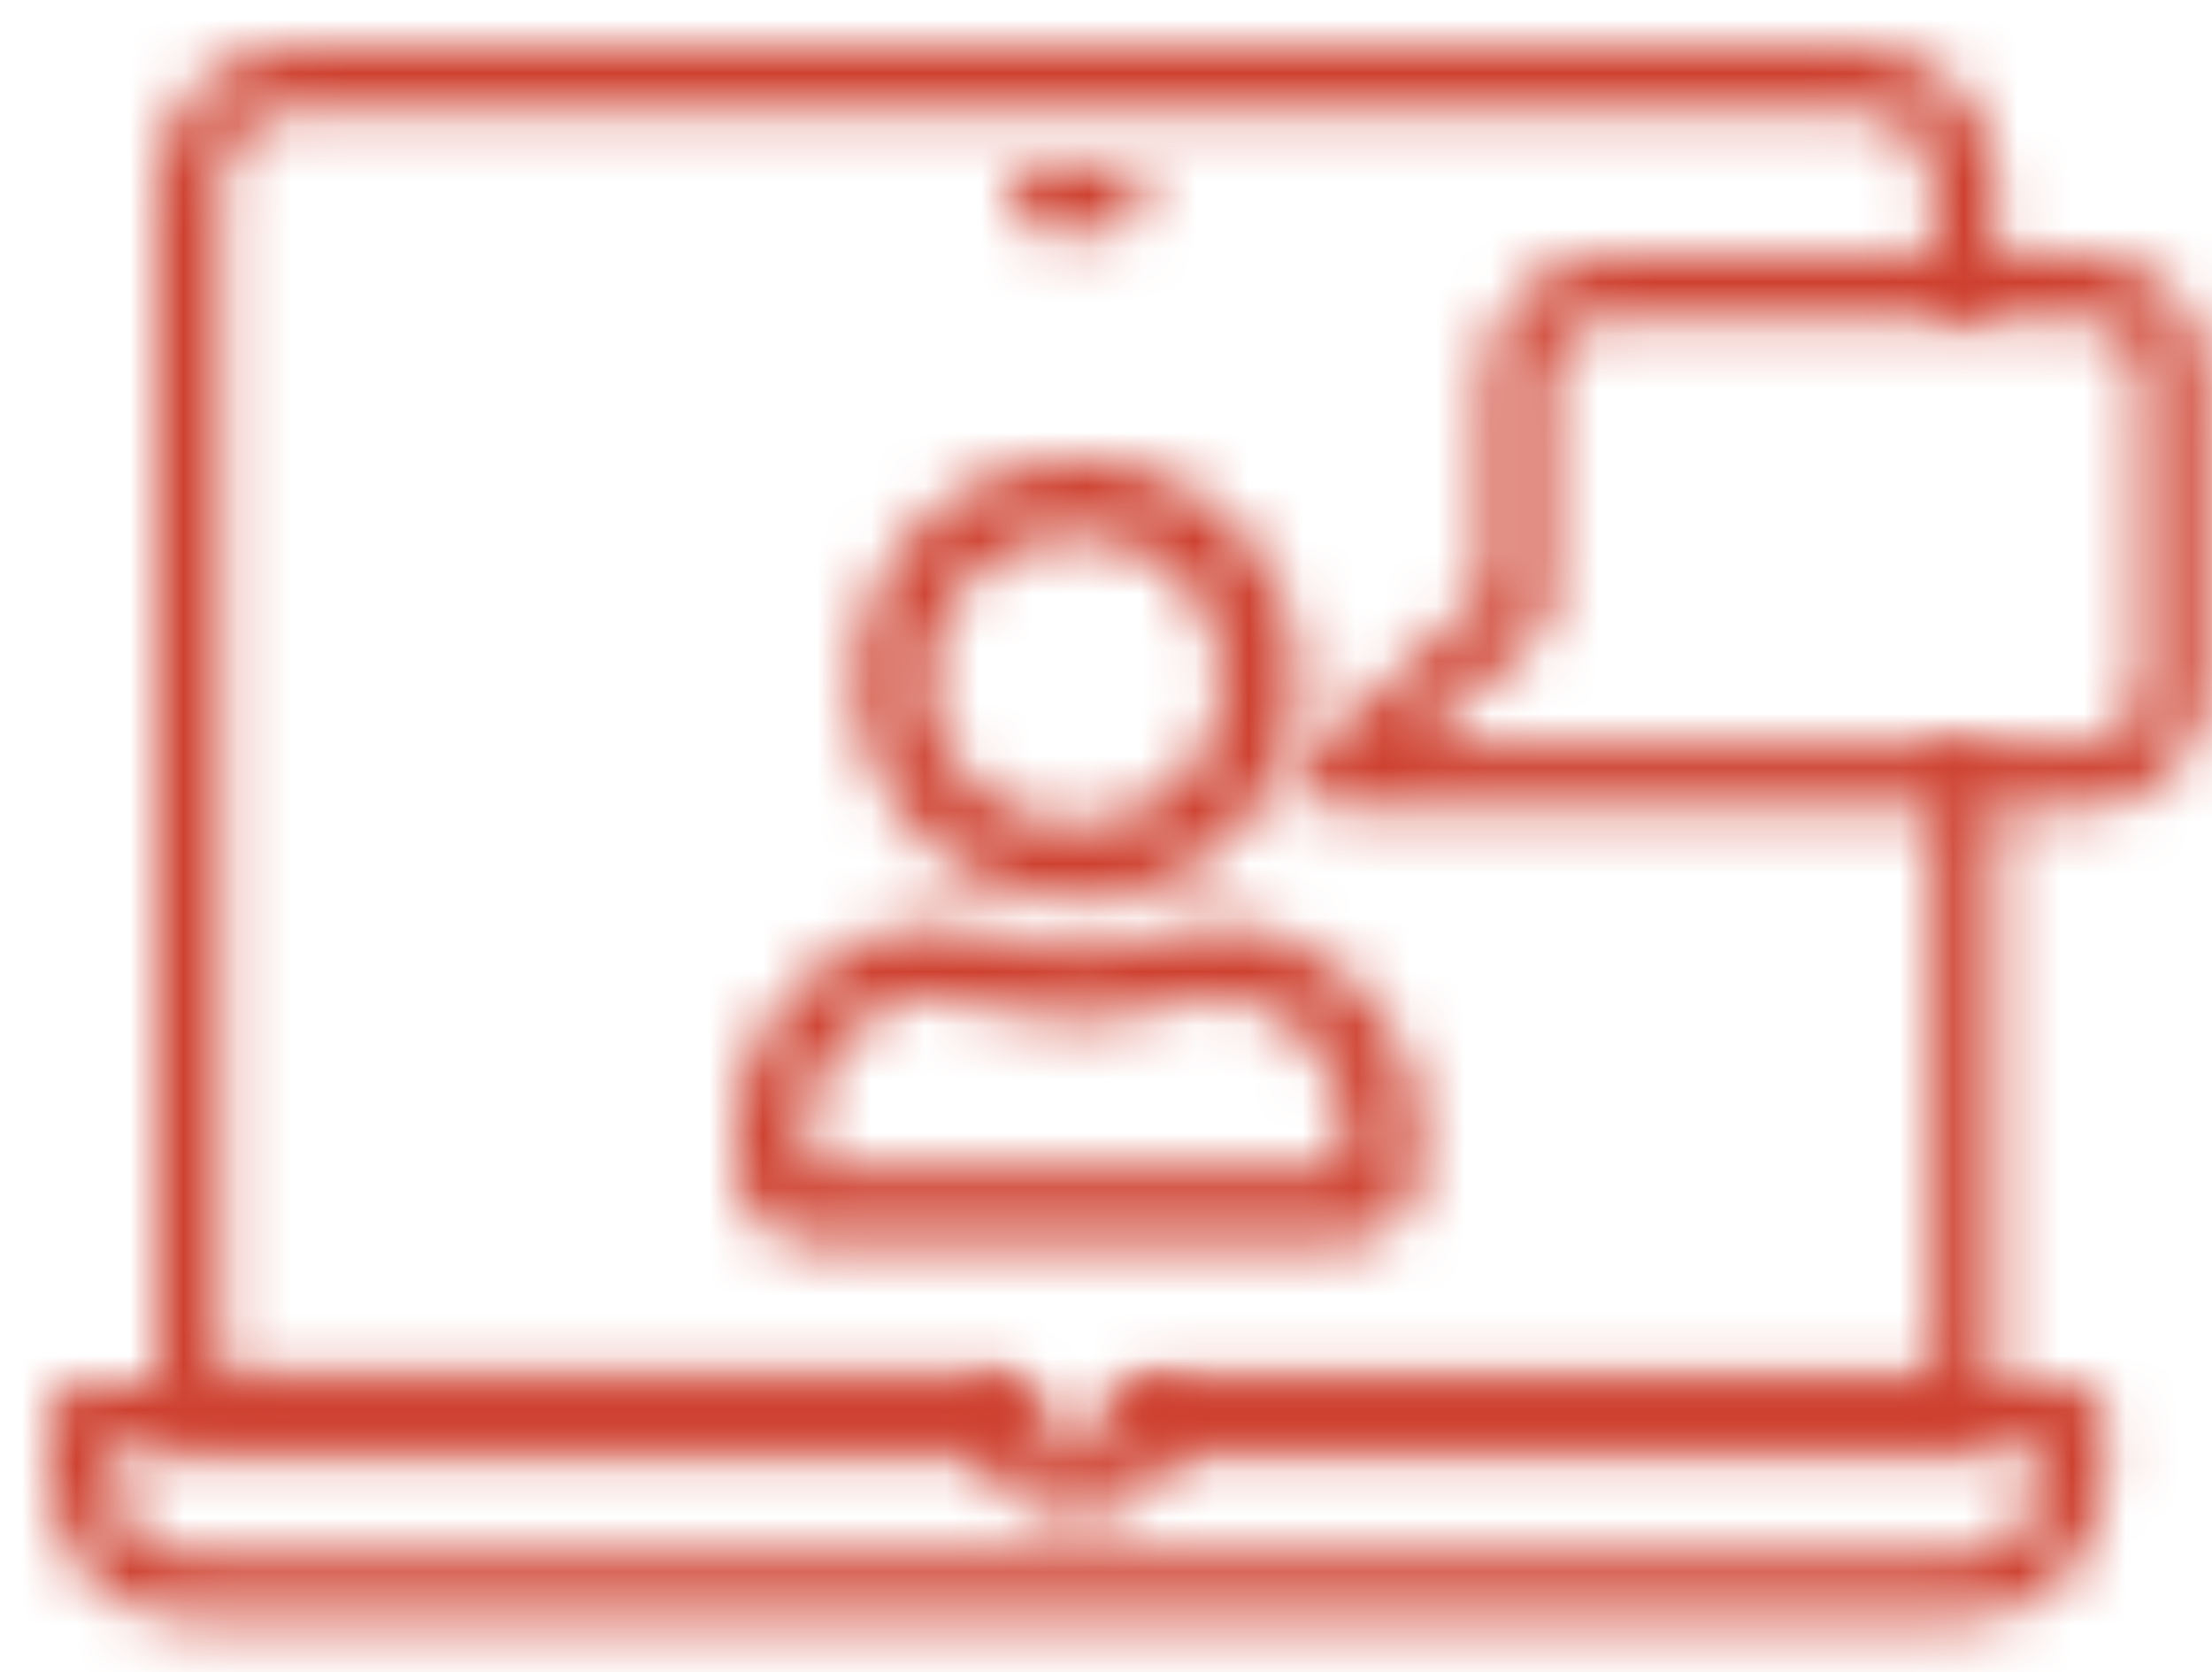 <?xml version="1.0" encoding="UTF-8"?>
<svg width="41px" height="31px" viewBox="0 0 41 31" version="1.1" xmlns="http://www.w3.org/2000/svg" xmlns:xlink="http://www.w3.org/1999/xlink">
    <title>webinar</title>
    <defs>
        <path d="M14.495,0 C15.756,0 16.781,1.025 16.781,2.286 L16.781,7.97 C16.781,9.231 15.756,10.256 14.495,10.256 L0.595,10.256 C0.35,10.256 0.129,10.106 0.04,9.878 C-0.049,9.649 0.013,9.39 0.193,9.224 L3.413,6.275 L3.413,2.286 C3.413,1.025 4.438,0 5.701,0 L14.495,0 Z M14.495,1.188 L5.701,1.188 C5.095,1.188 4.603,1.681 4.603,2.286 L4.603,6.537 C4.603,6.705 4.533,6.863 4.41,6.976 L2.126,9.067 L14.495,9.067 C15.099,9.067 15.591,8.574 15.591,7.969 L15.591,2.286 C15.591,1.681 15.099,1.188 14.495,1.188 Z" id="path-1"></path>
        <path d="M1.956,0 C2.285,0 2.55,0.266 2.55,0.594 C2.55,0.922 2.284,1.188 1.956,1.188 L0.594,1.188 C0.265,1.188 2.27373675e-13,0.922 2.27373675e-13,0.594 C2.27373675e-13,0.266 0.267,0 0.594,0 L1.956,0 Z" id="path-3"></path>
        <path d="M17.705,0 C18.034,0 18.299,0.266 18.299,0.594 C18.299,0.923 18.033,1.188 17.705,1.188 L1.189,1.188 L1.189,1.807 C1.189,2.563 1.803,3.177 2.559,3.177 L35.535,3.177 C36.291,3.177 36.906,2.563 36.906,1.807 L36.906,1.188 L20.39,1.188 C20.061,1.188 19.796,0.922 19.796,0.594 C19.796,0.265 20.063,0 20.39,0 L37.501,0 C37.83,0 38.096,0.266 38.096,0.594 L38.096,1.809 C38.096,3.22 36.946,4.367 35.535,4.367 L2.559,4.367 C1.148,4.367 0,3.22 0,1.809 L0,0.594 C0,0.265 0.267,0 0.594,0 L17.705,0 Z" id="path-5"></path>
        <path d="M31.551,0 C32.962,0 34.11,1.148 34.11,2.56 L34.11,4.465 C34.11,4.794 33.843,5.059 33.516,5.059 C33.188,5.059 32.921,4.793 32.921,4.465 L32.921,2.56 C32.921,1.805 32.307,1.19 31.551,1.19 L2.559,1.19 C1.803,1.19 1.189,1.805 1.189,2.56 L1.189,24.774 L15.712,24.774 C16.041,24.774 16.306,25.04 16.306,25.368 C16.306,25.696 16.041,25.962 15.712,25.962 L0.595,25.962 C0.265,25.962 0,25.696 0,25.368 L0,2.56 C0,1.149 1.148,0 2.559,0 L31.551,0 Z" id="path-7"></path>
        <path d="M15.712,0 C16.039,0 16.306,0.266 16.306,0.594 L16.306,12.429 C16.306,12.757 16.039,13.023 15.712,13.023 L0.594,13.023 C0.265,13.023 0,12.757 0,12.429 C0,12.101 0.267,11.835 0.594,11.835 L15.117,11.835 L15.117,0.594 C15.117,0.265 15.384,0 15.712,0 Z" id="path-9"></path>
        <path d="M3.279,2.27373675e-13 C3.607,2.27373675e-13 3.873,0.267 3.873,0.595 C3.875,1.663 3.005,2.533 1.936,2.533 C0.868,2.533 0,1.663 0,0.595 C0,0.265 0.266,2.27373675e-13 0.594,2.27373675e-13 C0.922,2.27373675e-13 1.188,0.267 1.188,0.595 C1.188,1.007 1.524,1.343 1.937,1.343 C2.349,1.343 2.685,1.008 2.685,0.595 C2.685,0.265 2.951,2.27373675e-13 3.279,2.27373675e-13 Z" id="path-11"></path>
        <path d="M8.859,8.643 C10.955,8.643 12.656,10.34 12.656,12.433 L12.656,12.433 L12.656,13.155 C12.656,13.902 12.048,14.508 11.3,14.508 L11.3,14.508 L1.356,14.508 C0.607,14.508 0,13.902 0,13.155 L0,13.155 L0,12.433 C0,10.34 1.7,8.643 3.796,8.643 C4.61,8.643 4.997,9.094 6.328,9.094 C7.658,9.094 8.048,8.643 8.859,8.643 Z M8.823,9.955 C8.407,9.955 7.751,10.407 6.289,10.407 C4.838,10.407 4.168,9.955 3.755,9.955 C2.409,9.955 1.312,11.051 1.312,12.396 L1.312,12.396 L1.312,13.119 L11.267,13.119 L11.267,12.396 C11.267,11.051 10.169,9.955 8.823,9.955 Z M6.328,0 C8.586,0 10.418,1.832 10.418,4.09 C10.418,6.348 8.586,8.18 6.328,8.18 C4.07,8.18 2.238,6.348 2.238,4.09 C2.238,1.832 4.07,0 6.328,0 Z M6.289,1.389 C4.78,1.389 3.55,2.601 3.55,4.09 C3.55,5.578 4.78,6.791 6.289,6.791 C7.799,6.791 9.029,5.578 9.029,4.09 C9.029,2.601 7.799,1.389 6.289,1.389 Z" id="path-13"></path>
    </defs>
    <g id="Estado-de-cuenta/transacciones" stroke="none" stroke-width="1" fill="none" fill-rule="evenodd">
        <g id="webinar" transform="translate(0.906, 0.856)">
            <g id="Group-553" transform="translate(23.219, 3.871)">
                <mask id="mask-2" fill="white">
                    <use xlink:href="#path-1"></use>
                </mask>
                <g id="Clip-552"></g>
                <polygon id="Fill-551" fill="#CE4130" mask="url(#mask-2)" points="-5 -5 21.781 -5 21.781 15.256 -5 15.256"></polygon>
            </g>
            <g id="Group-556" transform="translate(17.772, 2.249)">
                <mask id="mask-4" fill="white">
                    <use xlink:href="#path-3"></use>
                </mask>
                <g id="Clip-555"></g>
                <polygon id="Fill-554" fill="#CE4130" mask="url(#mask-4)" points="-5 -5 7.55 -5 7.55 6.188 -5 6.188"></polygon>
            </g>
            <g id="Group-559" transform="translate(0, 24.774)">
                <mask id="mask-6" fill="white">
                    <use xlink:href="#path-5"></use>
                </mask>
                <g id="Clip-558"></g>
                <polygon id="Fill-557" fill="#CE4130" mask="url(#mask-6)" points="-5 -5 43.096 -5 43.096 9.367 -5 9.367"></polygon>
            </g>
            <g id="Group-562" transform="translate(1.992, 0)">
                <mask id="mask-8" fill="white">
                    <use xlink:href="#path-7"></use>
                </mask>
                <g id="Clip-561"></g>
                <polygon id="Fill-560" fill="#CE4130" mask="url(#mask-8)" points="-5 -5 39.11 -5 39.11 30.962 -5 30.962"></polygon>
            </g>
            <g id="Group-565" transform="translate(19.796, 12.939)">
                <mask id="mask-10" fill="white">
                    <use xlink:href="#path-9"></use>
                </mask>
                <g id="Clip-564"></g>
                <polygon id="Fill-563" fill="#CE4130" mask="url(#mask-10)" points="-5 -5 21.306 -5 21.306 18.023 -5 18.023"></polygon>
            </g>
            <g id="Group-568" transform="translate(17.11, 24.772)">
                <mask id="mask-12" fill="white">
                    <use xlink:href="#path-11"></use>
                </mask>
                <g id="Clip-567"></g>
                <polygon id="Fill-566" fill="#CE4130" mask="url(#mask-12)" points="-5 -5 8.873 -5 8.873 7.533 -5 7.533"></polygon>
            </g>
            <g id="Group-571" transform="translate(12.735, 7.657)">
                <mask id="mask-14" fill="white">
                    <use xlink:href="#path-13"></use>
                </mask>
                <g id="Clip-570"></g>
                <polygon id="Fill-569" fill="#CE4130" mask="url(#mask-14)" points="-5 -5 17.656 -5 17.656 19.508 -5 19.508"></polygon>
            </g>
        </g>
    </g>
</svg>